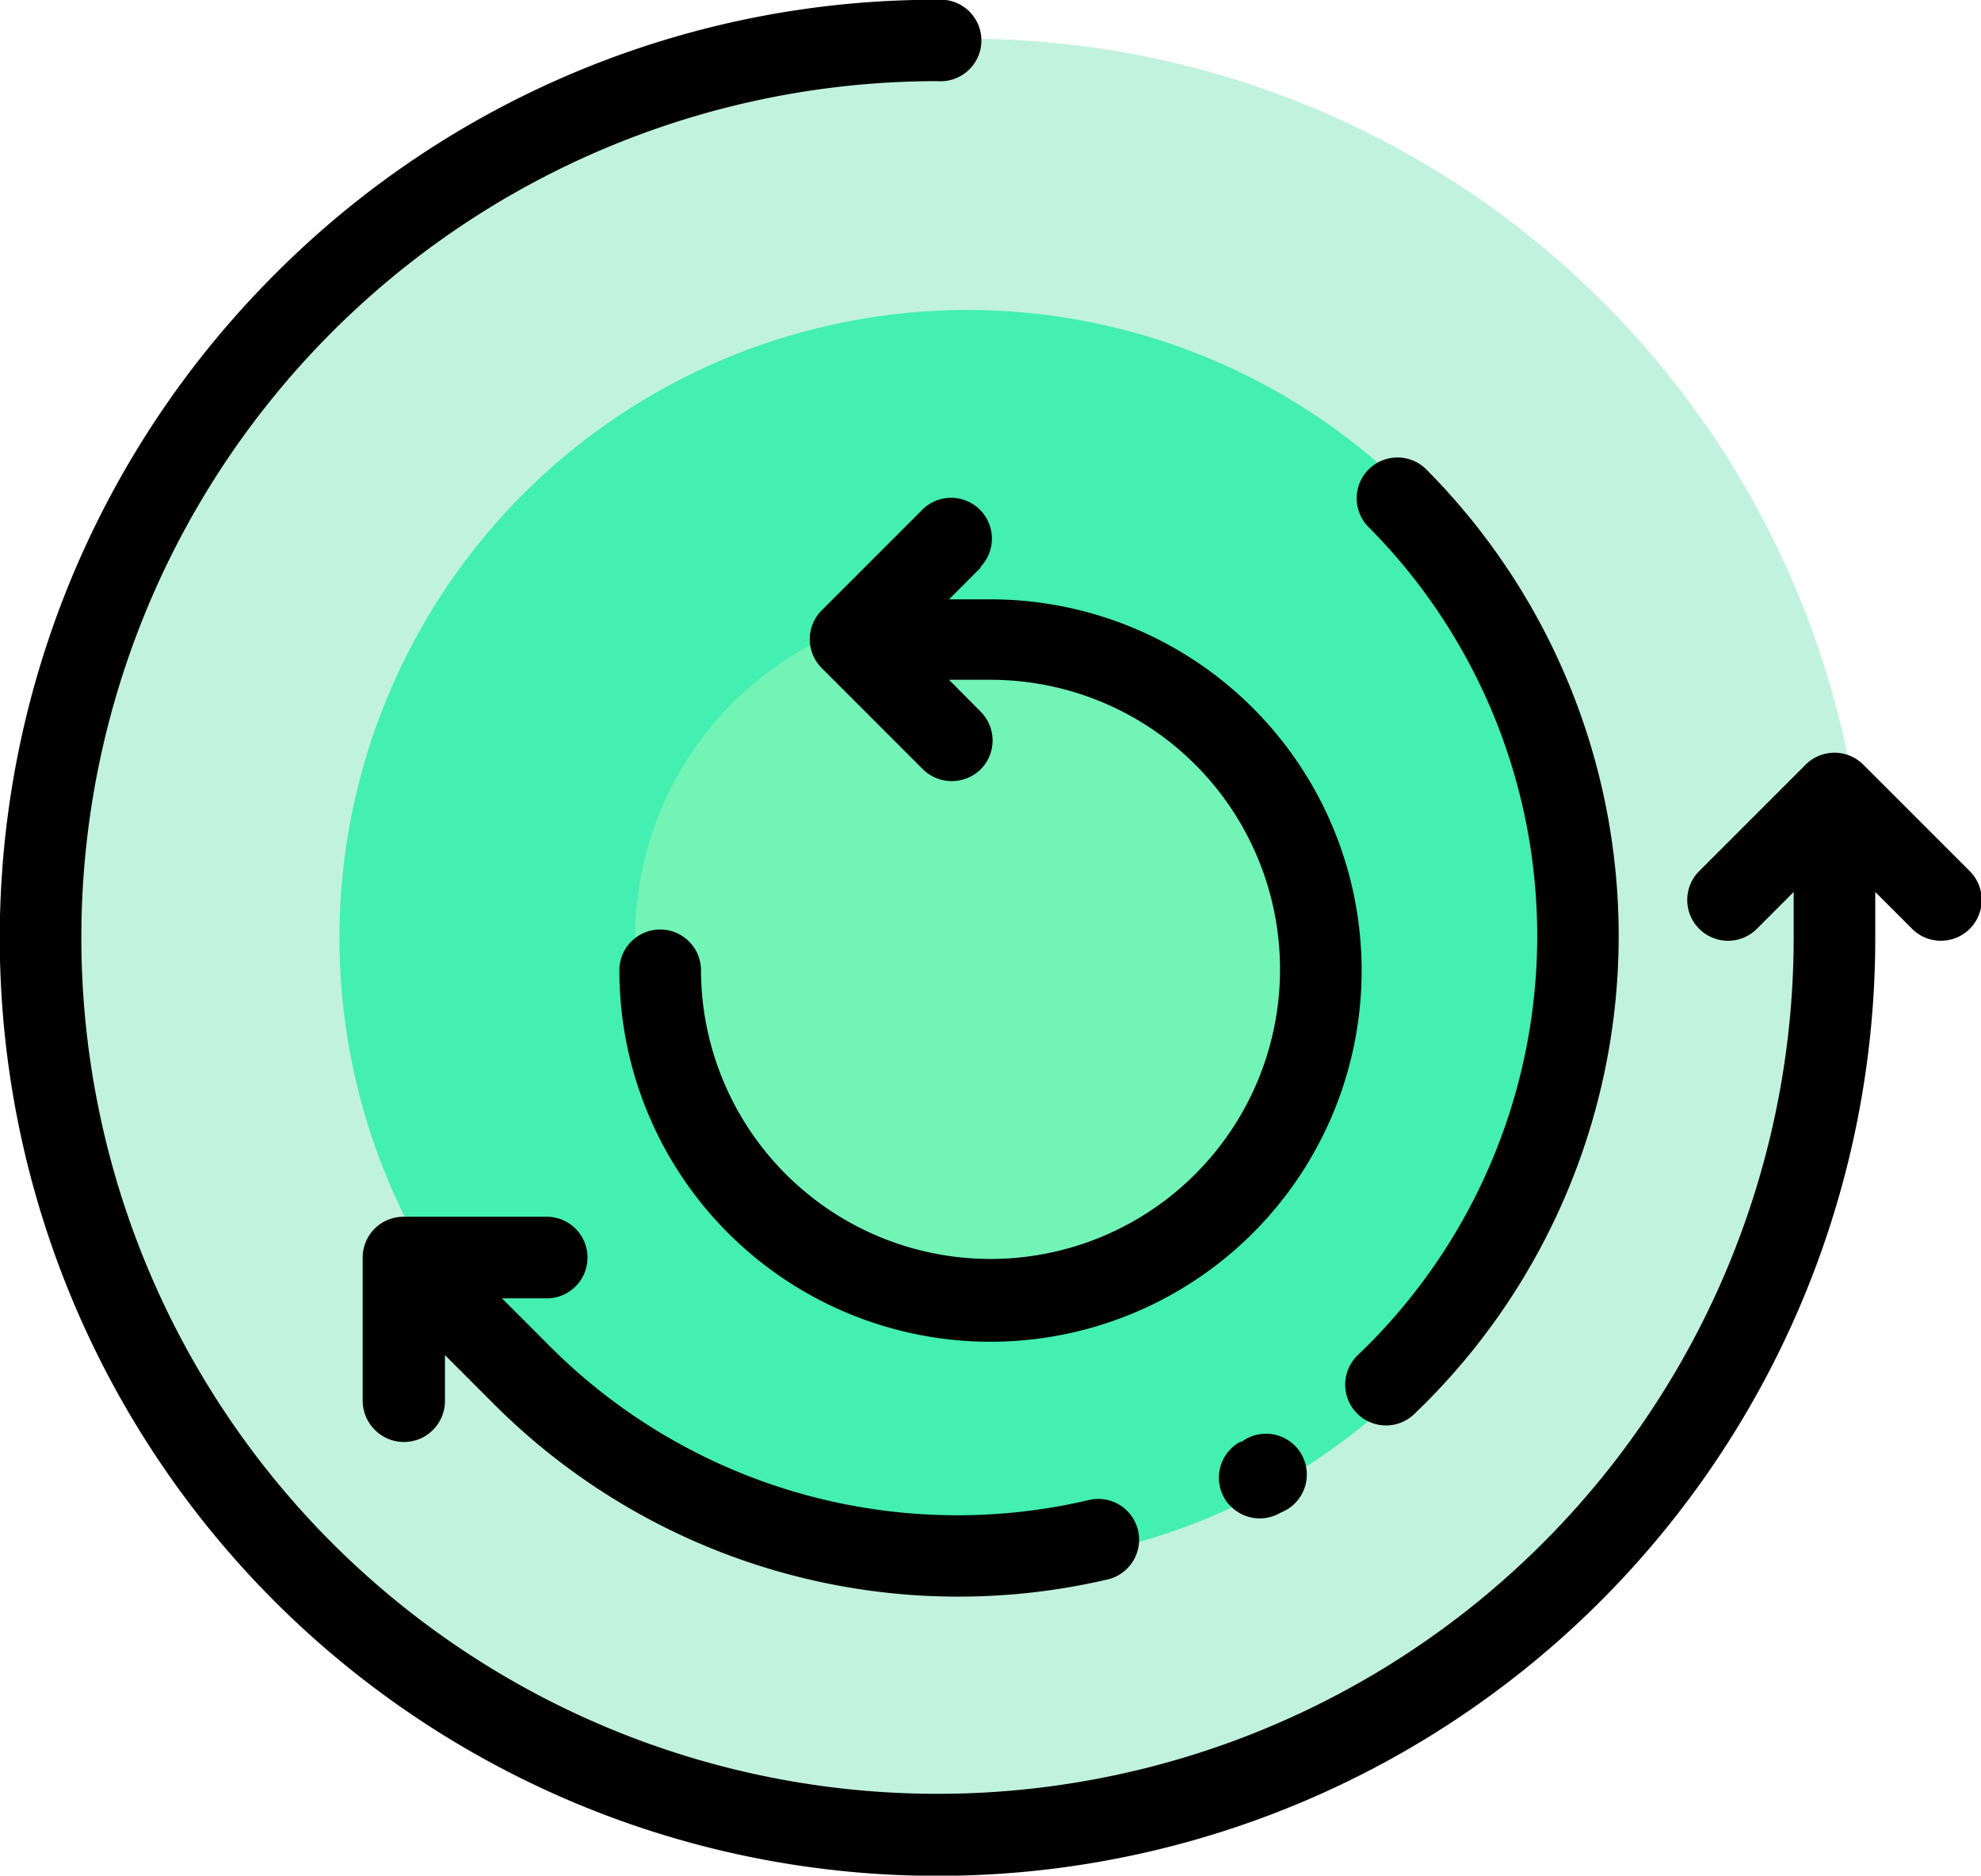 <svg id="Layer_1" data-name="Layer 1" xmlns="http://www.w3.org/2000/svg" viewBox="0 0 84.5 79.99"><defs><style>.cls-1{fill:#c0f2df;}.cls-2{fill:#43efb1;}.cls-3{fill:#71f4b5;}</style></defs><title>Torque converter</title><g id="Torque_Converter" data-name="Torque Converter"><circle class="cls-1" cx="41.26" cy="40" r="38.35"/><circle class="cls-2" cx="41.26" cy="40" r="26.78"/><circle class="cls-3" cx="41.26" cy="40" r="14.17"/><path d="M431.61,283.38a1.74,1.74,0,1,0-.78-3.39,24.56,24.56,0,0,1-23-6.61l-2-2h1.91a1.74,1.74,0,0,0,0-3.48h-6.11a1.74,1.74,0,0,0-1.74,1.74v6.11a1.76,1.76,0,0,0,.51,1.23,1.75,1.75,0,0,0,3-1.23V273.8l2,2A28,28,0,0,0,431.61,283.38Z" transform="translate(-384.42 -216.01)"/><path d="M436.63,279.87a1.45,1.45,0,0,0,.3.39,1.74,1.74,0,0,0,2.06.29l.1-.05a1.74,1.74,0,1,0-1.71-3l-.06,0A1.74,1.74,0,0,0,436.63,279.87Z" transform="translate(-384.42 -216.01)"/><path d="M444.74,276.32l.49-.48a28.21,28.21,0,0,0,0-39.84,1.74,1.74,0,0,0-2.46,2.46,24.72,24.72,0,0,1,0,34.92l-.43.42a1.74,1.74,0,0,0-.06,2.46l0,0A1.74,1.74,0,0,0,444.74,276.32Z" transform="translate(-384.42 -216.01)"/><path d="M396.13,227.72A39.76,39.76,0,0,1,424.41,216a1.74,1.74,0,1,1,0,3.47A36.52,36.52,0,1,0,460.93,256v-1.95l-1.54,1.54a1.74,1.74,0,1,1-2.46-2.46l4.51-4.51a1.74,1.74,0,0,1,2.46,0l4.51,4.51a1.74,1.74,0,1,1-2.46,2.46l-1.54-1.54V256a40,40,0,1,1-68.28-28.28Z" transform="translate(-384.42 -216.01)"/><path d="M426.25,240.22l-1.35,1.35h1.77a15.83,15.83,0,1,1-15.83,15.82,1.74,1.74,0,0,1,3.48,0A12.35,12.35,0,1,0,426.67,245H424.9l1.35,1.36a1.74,1.74,0,0,1,0,2.46,1.76,1.76,0,0,1-2.46,0l-4.32-4.32a1.74,1.74,0,0,1,0-2.46l4.32-4.32a1.74,1.74,0,0,1,2.46,2.46Z" transform="translate(-384.42 -216.01)"/></g></svg>